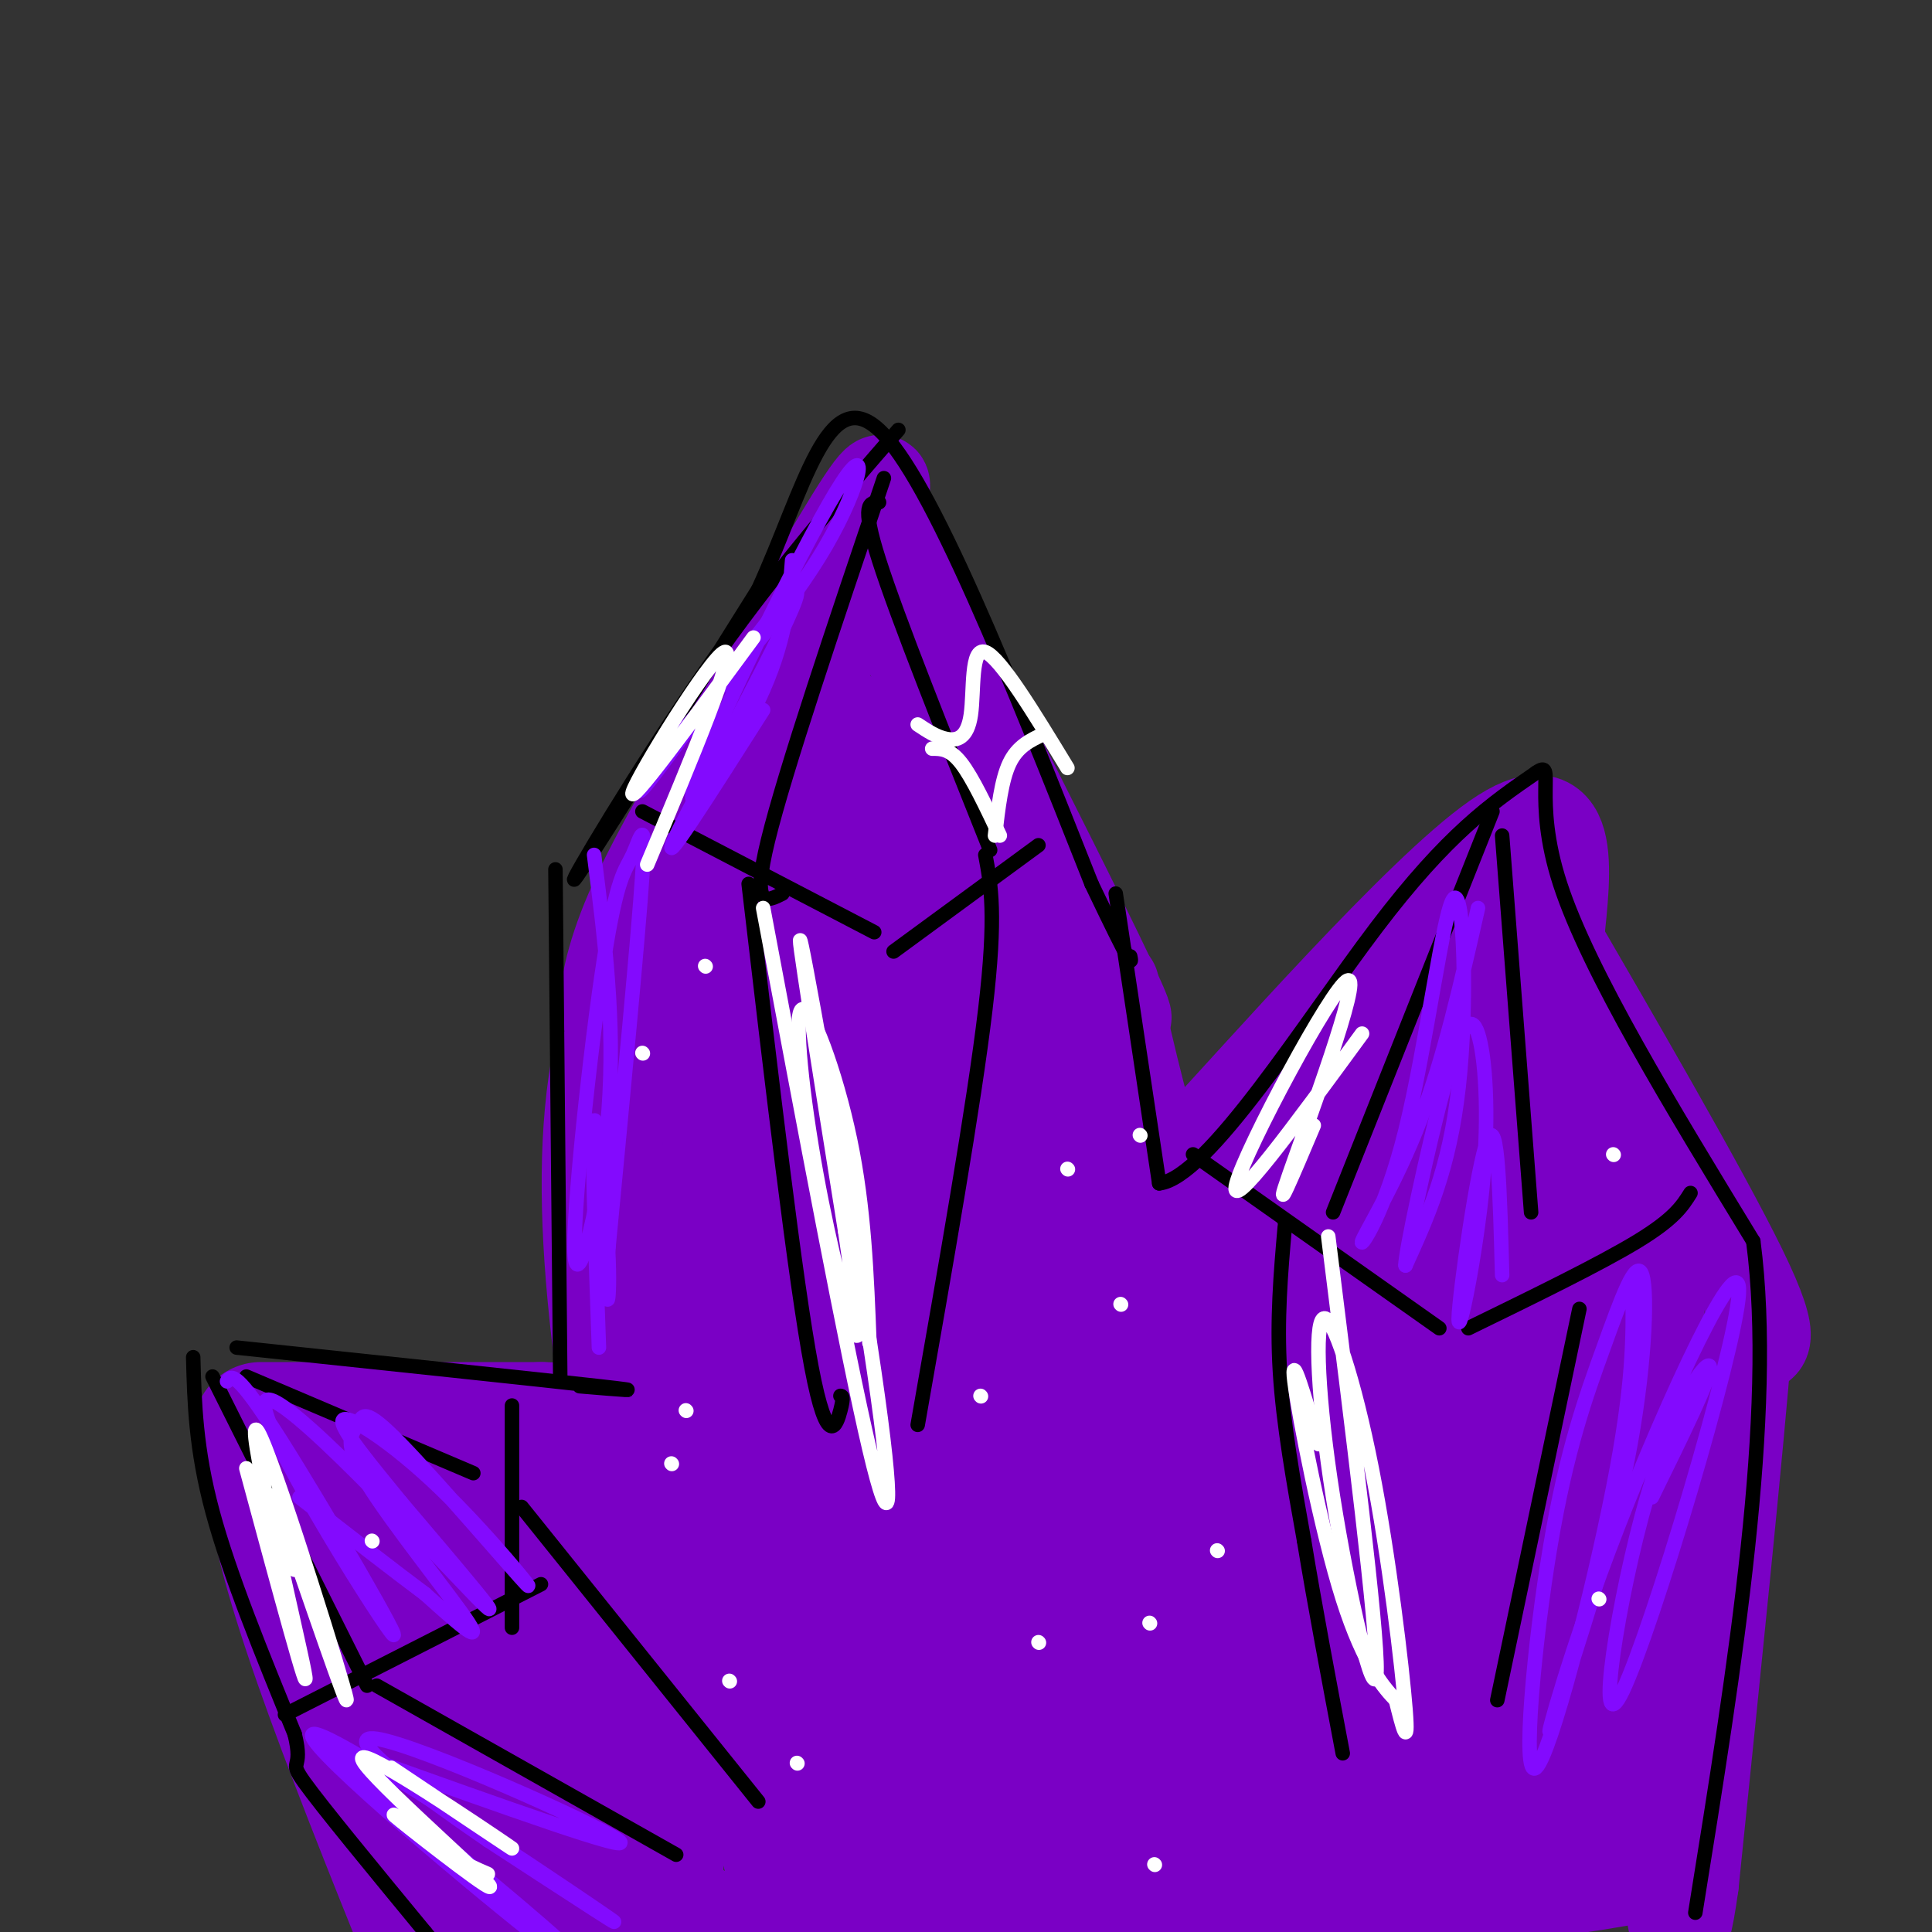 <svg viewBox='0 0 400 400' version='1.1' xmlns='http://www.w3.org/2000/svg' xmlns:xlink='http://www.w3.org/1999/xlink'><rect x="0" y="0" width="400" height="400" fill="#333333" stroke="none"/><g fill='none' stroke='rgb(122,0,197)' stroke-width='20' stroke-linecap='round' stroke-linejoin='round'><path d='M171,126c-13.622,28.259 -27.244,56.519 -35,71c-7.756,14.481 -9.644,15.184 -10,12c-0.356,-3.184 0.822,-10.256 5,-20c4.178,-9.744 11.356,-22.162 21,-39c9.644,-16.838 21.756,-38.097 27,-46c5.244,-7.903 3.622,-2.452 2,3'/><path d='M181,107c13.556,26.422 46.444,90.978 51,102c4.556,11.022 -19.222,-31.489 -43,-74'/><path d='M189,135c-9.000,-18.929 -10.000,-29.250 -11,-27c-1.000,2.250 -2.000,17.071 -11,38c-9.000,20.929 -26.000,47.964 -43,75'/><path d='M124,221c-5.500,31.833 2.250,73.917 10,116'/><path d='M134,337c2.500,29.833 3.750,46.417 5,63'/><path d='M230,204c3.583,15.667 7.167,31.333 10,37c2.833,5.667 4.917,1.333 7,-3'/><path d='M247,238c14.556,-15.622 47.444,-53.178 63,-64c15.556,-10.822 13.778,5.089 12,21'/><path d='M322,195c10.267,17.711 29.933,51.489 38,68c8.067,16.511 4.533,15.756 1,15'/><path d='M361,278c-1.667,21.167 -6.333,66.583 -11,112'/><path d='M350,390c-2.500,18.167 -3.250,7.583 -4,-3'/><path d='M346,387c-5.556,0.644 -17.444,3.756 -44,6c-26.556,2.244 -67.778,3.622 -109,5'/><path d='M193,398c-26.822,1.933 -39.378,4.267 -45,4c-5.622,-0.267 -4.311,-3.133 -3,-6'/><path d='M145,396c-1.578,5.244 -4.022,21.356 -5,-2c-0.978,-23.356 -0.489,-86.178 0,-149'/><path d='M140,245c-0.060,-31.869 -0.208,-37.042 0,-42c0.208,-4.958 0.774,-9.702 4,-16c3.226,-6.298 9.113,-14.149 15,-22'/></g>
<g fill='none' stroke='rgb(122,0,197)' stroke-width='28' stroke-linecap='round' stroke-linejoin='round'><path d='M172,154c-3.500,59.000 -7.000,118.000 -8,157c-1.000,39.000 0.500,58.000 2,77'/><path d='M166,388c-1.450,4.949 -6.074,-21.179 -9,-37c-2.926,-15.821 -4.156,-21.333 -5,-53c-0.844,-31.667 -1.304,-89.487 0,-117c1.304,-27.513 4.373,-24.718 7,-25c2.627,-0.282 4.814,-3.641 7,-7'/><path d='M166,149c2.600,-1.133 5.600,-0.467 16,17c10.400,17.467 28.200,51.733 46,86'/><path d='M228,252c8.238,14.988 5.833,9.458 4,10c-1.833,0.542 -3.095,7.155 8,-2c11.095,-9.155 34.548,-34.077 58,-59'/><path d='M298,201c8.917,-11.631 2.208,-11.208 4,-4c1.792,7.208 12.083,21.202 21,41c8.917,19.798 16.458,45.399 24,71'/><path d='M347,309c3.738,18.810 1.083,30.333 -1,41c-2.083,10.667 -3.595,20.476 -5,25c-1.405,4.524 -2.702,3.762 -4,3'/><path d='M337,378c-31.226,5.107 -107.292,16.375 -139,14c-31.708,-2.375 -19.060,-18.393 -15,-44c4.060,-25.607 -0.470,-60.804 -5,-96'/><path d='M178,252c-2.214,-35.024 -5.250,-74.583 0,-47c5.250,27.583 18.786,122.310 24,163c5.214,40.690 2.107,27.345 -1,14'/><path d='M201,382c28.690,3.333 100.917,4.667 126,-2c25.083,-6.667 3.024,-21.333 -6,-41c-9.024,-19.667 -5.012,-44.333 -1,-69'/><path d='M320,270c-2.703,-25.351 -8.962,-54.228 -7,-54c1.962,0.228 12.144,29.561 18,65c5.856,35.439 7.388,76.982 8,77c0.612,0.018 0.306,-41.491 0,-83'/><path d='M339,275c-0.379,-16.191 -1.325,-15.167 -2,-22c-0.675,-6.833 -1.078,-21.522 -5,-4c-3.922,17.522 -11.364,67.256 -16,101c-4.636,33.744 -6.468,51.498 -8,29c-1.532,-22.498 -2.766,-85.249 -4,-148'/><path d='M304,231c-1.210,-24.785 -2.236,-12.749 -1,-4c1.236,8.749 4.733,14.211 -2,45c-6.733,30.789 -23.697,86.905 -31,108c-7.303,21.095 -4.944,7.170 -1,-23c3.944,-30.170 9.472,-76.585 15,-123'/><path d='M284,234c2.053,-13.315 -0.316,14.898 -4,37c-3.684,22.102 -8.684,38.094 -14,54c-5.316,15.906 -10.949,31.726 -17,45c-6.051,13.274 -12.519,24.001 -16,28c-3.481,3.999 -3.976,1.269 -7,-7c-3.024,-8.269 -8.578,-22.077 -16,-50c-7.422,-27.923 -16.711,-69.962 -26,-112'/><path d='M184,229c0.648,-9.572 15.269,22.497 30,64c14.731,41.503 29.572,92.442 29,98c-0.572,5.558 -16.555,-34.263 -28,-71c-11.445,-36.737 -18.351,-70.391 -21,-85c-2.649,-14.609 -1.043,-10.174 0,-8c1.043,2.174 1.521,2.087 2,2'/><path d='M196,229c8.381,20.545 28.332,70.907 37,96c8.668,25.093 6.051,24.917 8,10c1.949,-14.917 8.465,-44.575 14,-62c5.535,-17.425 10.091,-22.617 14,-26c3.909,-3.383 7.171,-4.958 7,-1c-0.171,3.958 -3.777,13.450 -12,25c-8.223,11.550 -21.064,25.157 -30,39c-8.936,13.843 -13.968,27.921 -19,42'/><path d='M215,352c-2.937,6.424 -0.779,1.485 0,3c0.779,1.515 0.180,9.485 5,-5c4.820,-14.485 15.060,-51.426 27,-76c11.940,-24.574 25.582,-36.783 16,-21c-9.582,15.783 -42.387,59.557 -58,80c-15.613,20.443 -14.032,17.555 -1,3c13.032,-14.555 37.516,-40.778 62,-67'/><path d='M266,269c13.180,-12.702 15.131,-10.956 18,-11c2.869,-0.044 6.655,-1.876 1,17c-5.655,18.876 -20.750,58.462 -27,82c-6.250,23.538 -3.654,31.030 -2,34c1.654,2.970 2.366,1.420 3,3c0.634,1.580 1.191,6.289 5,-2c3.809,-8.289 10.872,-29.578 15,-40c4.128,-10.422 5.322,-9.978 7,-10c1.678,-0.022 3.839,-0.511 6,-1'/><path d='M292,341c-4.512,6.476 -18.792,23.167 -25,31c-6.208,7.833 -4.345,6.810 -3,8c1.345,1.190 2.173,4.595 3,8'/><path d='M283,385c0.000,0.000 4.000,-2.000 4,-2'/><path d='M133,336c-17.167,-13.667 -34.333,-27.333 -47,-32c-12.667,-4.667 -20.833,-0.333 -29,4'/><path d='M57,308c1.167,18.000 18.583,61.000 36,104'/><path d='M84,322c23.780,37.006 47.560,74.012 43,70c-4.560,-4.012 -37.458,-49.042 -43,-55c-5.542,-5.958 16.274,27.155 27,46c10.726,18.845 10.363,23.423 10,28'/><path d='M121,411c-1.710,0.973 -10.984,-10.596 -17,-25c-6.016,-14.404 -8.775,-31.644 -8,-33c0.775,-1.356 5.084,13.173 7,24c1.916,10.827 1.439,17.954 1,22c-0.439,4.046 -0.840,5.013 -2,-6c-1.160,-11.013 -3.080,-34.007 -5,-57'/><path d='M97,336c-2.881,-11.500 -7.583,-11.750 3,-4c10.583,7.750 36.452,23.500 44,27c7.548,3.500 -3.226,-5.250 -14,-14'/><path d='M54,296c0.000,0.000 58.000,0.000 58,0'/><path d='M112,296c9.667,0.167 4.833,0.583 0,1'/><path d='M296,357c-2.978,10.689 -5.956,21.378 -5,19c0.956,-2.378 5.844,-17.822 7,-21c1.156,-3.178 -1.422,5.911 -4,15'/></g>
<g fill='none' stroke='rgb(0,0,0)' stroke-width='3' stroke-linecap='round' stroke-linejoin='round'><path d='M186,89c-13.044,15.000 -26.089,30.000 -40,50c-13.911,20.000 -28.689,45.000 -27,43c1.689,-2.000 19.844,-31.000 38,-60'/><path d='M157,122c9.511,-20.844 14.289,-42.956 25,-33c10.711,9.956 27.356,51.978 44,94'/><path d='M226,183c8.667,18.167 8.333,16.583 8,15'/><path d='M115,180c0.000,0.000 1.000,106.000 1,106'/><path d='M49,279c31.583,3.333 63.167,6.667 75,8c11.833,1.333 3.917,0.667 -4,0'/><path d='M40,281c0.250,9.500 0.500,19.000 4,32c3.500,13.000 10.250,29.500 17,46'/><path d='M61,359c1.978,8.000 -1.578,5.000 2,10c3.578,5.000 14.289,18.000 25,31'/><path d='M88,400c5.333,6.500 6.167,7.250 7,8'/><path d='M231,185c0.000,0.000 9.000,60.000 9,60'/><path d='M240,245c9.933,-1.022 30.267,-33.578 45,-53c14.733,-19.422 23.867,-25.711 33,-32'/><path d='M318,160c4.467,-3.156 -0.867,4.956 5,23c5.867,18.044 22.933,46.022 40,74'/><path d='M363,257c4.667,35.500 -3.667,87.250 -12,139'/><path d='M247,239c0.000,0.000 51.000,36.000 51,36'/><path d='M350,247c-1.667,2.667 -3.333,5.333 -11,10c-7.667,4.667 -21.333,11.333 -35,18'/><path d='M309,168c0.000,0.000 -33.000,83.000 -33,83'/><path d='M311,173c0.000,0.000 6.000,78.000 6,78'/><path d='M266,253c0.000,0.000 0.100,0.100 0.1,0.1'/><path d='M266,254c-0.833,9.583 -1.667,19.167 -1,30c0.667,10.833 2.833,22.917 5,35'/><path d='M270,319c2.167,13.167 5.083,28.583 8,44'/><path d='M327,271c0.000,0.000 -17.000,81.000 -17,81'/><path d='M133,168c0.000,0.000 48.000,25.000 48,25'/><path d='M215,175c0.000,0.000 -30.000,22.000 -30,22'/><path d='M183,99c-10.250,30.333 -20.500,60.667 -24,75c-3.500,14.333 -0.250,12.667 3,11'/><path d='M182,104c-1.917,0.000 -3.833,0.000 0,12c3.833,12.000 13.417,36.000 23,60'/><path d='M155,183c4.822,41.156 9.644,82.311 13,100c3.356,17.689 5.244,11.911 6,9c0.756,-2.911 0.378,-2.956 0,-3'/><path d='M204,177c1.167,6.167 2.333,12.333 0,32c-2.333,19.667 -8.167,52.833 -14,86'/><path d='M51,285c0.000,0.000 47.000,20.000 47,20'/><path d='M44,285c0.000,0.000 32.000,64.000 32,64'/><path d='M59,355c0.000,0.000 53.000,-27.000 53,-27'/><path d='M106,291c0.000,0.000 0.000,46.000 0,46'/><path d='M109,328c0.000,0.000 0.100,0.100 0.1,0.1'/><path d='M108,312c0.000,0.000 49.000,61.000 49,61'/><path d='M78,349c0.000,0.000 62.000,35.000 62,35'/></g>
<g fill='none' stroke='rgb(131,10,254)' stroke-width='3' stroke-linecap='round' stroke-linejoin='round'><path d='M164,116c-0.643,8.491 -1.285,16.982 -7,29c-5.715,12.018 -16.501,27.561 -13,17c3.501,-10.561 21.289,-47.228 29,-60c7.711,-12.772 5.346,-1.649 -2,11c-7.346,12.649 -19.673,26.825 -32,41'/><path d='M139,154c-7.270,9.963 -9.443,14.372 -1,3c8.443,-11.372 27.504,-38.523 27,-34c-0.504,4.523 -20.573,40.721 -25,50c-4.427,9.279 6.786,-8.360 18,-26'/><path d='M123,177c2.201,17.306 4.403,34.613 3,53c-1.403,18.387 -6.409,37.855 -7,30c-0.591,-7.855 3.233,-43.033 6,-61c2.767,-17.967 4.476,-18.722 6,-22c1.524,-3.278 2.864,-9.079 2,4c-0.864,13.079 -3.932,45.040 -7,77'/><path d='M126,258c-0.893,14.881 0.375,13.583 0,3c-0.375,-10.583 -2.393,-30.452 -3,-29c-0.607,1.452 0.196,24.226 1,47'/><path d='M306,188c-3.514,15.525 -7.028,31.050 -12,44c-4.972,12.950 -11.401,23.326 -12,25c-0.599,1.674 4.633,-5.356 9,-23c4.367,-17.644 7.868,-45.904 10,-48c2.132,-2.096 2.895,21.973 1,39c-1.895,17.027 -6.447,27.014 -11,37'/><path d='M291,262c-0.270,-1.655 4.554,-24.294 8,-37c3.446,-12.706 5.515,-15.479 7,-11c1.485,4.479 2.388,16.211 1,31c-1.388,14.789 -5.066,32.636 -5,28c0.066,-4.636 3.876,-31.753 6,-37c2.124,-5.247 2.562,11.377 3,28'/><path d='M338,267c0.140,9.650 0.281,19.299 -4,41c-4.281,21.701 -12.982,55.452 -16,58c-3.018,2.548 -0.353,-26.107 3,-46c3.353,-19.893 7.394,-31.023 11,-41c3.606,-9.977 6.779,-18.802 8,-15c1.221,3.802 0.492,20.229 -3,38c-3.492,17.771 -9.746,36.885 -16,56'/><path d='M321,358c-1.216,3.534 3.745,-15.632 14,-42c10.255,-26.368 25.806,-59.938 25,-48c-0.806,11.938 -17.969,69.386 -24,82c-6.031,12.614 -0.932,-19.604 5,-40c5.932,-20.396 12.695,-28.970 13,-27c0.305,1.970 -5.847,14.485 -12,27'/><path d='M47,286c0.890,-1.262 1.780,-2.523 11,12c9.220,14.523 26.770,44.831 23,40c-3.770,-4.831 -28.861,-44.801 -26,-48c2.861,-3.199 33.675,30.372 43,40c9.325,9.628 -2.837,-4.686 -15,-19'/><path d='M83,311c-5.856,-7.194 -12.994,-15.678 -12,-17c0.994,-1.322 10.122,4.519 20,14c9.878,9.481 20.507,22.603 18,20c-2.507,-2.603 -18.150,-20.929 -26,-29c-7.850,-8.071 -7.908,-5.885 -9,-4c-1.092,1.885 -3.217,3.469 2,12c5.217,8.531 17.776,24.009 21,29c3.224,4.991 -2.888,-0.504 -9,-6'/><path d='M88,330c-5.833,-4.333 -15.917,-12.167 -26,-20'/><path d='M69,363c18.683,15.158 37.365,30.316 47,39c9.635,8.684 10.222,10.895 -6,-2c-16.222,-12.895 -49.252,-40.895 -45,-41c4.252,-0.105 45.786,27.684 58,36c12.214,8.316 -4.893,-2.842 -22,-14'/><path d='M101,381c-12.202,-8.369 -31.708,-22.292 -23,-21c8.708,1.292 45.631,17.798 50,21c4.369,3.202 -23.815,-6.899 -52,-17'/></g>
<g fill='none' stroke='rgb(255,255,255)' stroke-width='3' stroke-linecap='round' stroke-linejoin='round'><path d='M158,188c8.685,46.173 17.369,92.345 22,112c4.631,19.655 5.208,12.792 1,-16c-4.208,-28.792 -13.202,-79.512 -15,-88c-1.798,-8.488 3.601,25.256 9,59'/><path d='M175,255c2.243,15.255 3.350,23.891 2,21c-1.350,-2.891 -5.156,-17.311 -8,-33c-2.844,-15.689 -4.727,-32.647 -3,-34c1.727,-1.353 7.065,12.899 10,27c2.935,14.101 3.468,28.050 4,42'/><path d='M275,256c5.120,40.849 10.239,81.697 10,90c-0.239,8.303 -5.838,-15.941 -9,-36c-3.162,-20.059 -3.889,-35.933 -2,-37c1.889,-1.067 6.393,12.674 10,31c3.607,18.326 6.316,41.236 7,50c0.684,8.764 -0.658,3.382 -2,-2'/><path d='M289,352c-2.143,-2.226 -6.500,-6.792 -11,-21c-4.500,-14.208 -9.143,-38.060 -10,-45c-0.857,-6.940 2.071,3.030 5,13'/><path d='M282,214c-13.976,19.101 -27.952,38.202 -26,31c1.952,-7.202 19.833,-40.708 23,-42c3.167,-1.292 -8.381,29.631 -12,40c-3.619,10.369 0.690,0.185 5,-10'/><path d='M156,132c-13.022,17.711 -26.044,35.422 -25,32c1.044,-3.422 16.156,-27.978 19,-29c2.844,-1.022 -6.578,21.489 -16,44'/><path d='M190,150c1.958,1.304 3.917,2.607 6,3c2.083,0.393 4.292,-0.125 5,-5c0.708,-4.875 -0.083,-14.107 3,-13c3.083,1.107 10.042,12.554 17,24'/><path d='M193,155c1.833,0.000 3.667,0.000 6,3c2.333,3.000 5.167,9.000 8,15'/><path d='M216,152c-2.667,1.250 -5.333,2.500 -7,6c-1.667,3.500 -2.333,9.250 -3,15'/><path d='M221,242c0.000,0.000 0.100,0.100 0.1,0.1'/><path d='M203,289c0.000,0.000 0.100,0.100 0.1,0.1'/><path d='M232,270c0.000,0.000 0.100,0.100 0.1,0.1'/><path d='M215,340c0.000,0.000 0.100,0.100 0.1,0.1'/><path d='M151,348c0.000,0.000 0.100,0.100 0.1,0.1'/><path d='M139,303c0.000,0.000 0.100,0.100 0.1,0.1'/><path d='M238,336c0.000,0.000 0.100,0.100 0.1,0.1'/><path d='M239,386c0.000,0.000 0.100,0.100 0.1,0.1'/><path d='M165,365c0.000,0.000 0.100,0.100 0.1,0.1'/><path d='M133,218c0.000,0.000 0.100,0.100 0.1,0.1'/><path d='M146,200c0.000,0.000 0.100,0.100 0.1,0.1'/><path d='M142,292c0.000,0.000 0.100,0.100 0.1,0.1'/><path d='M236,235c0.000,0.000 0.100,0.100 0.1,0.1'/><path d='M252,321c0.000,0.000 0.100,0.100 0.1,0.1'/><path d='M331,331c0.000,0.000 0.100,0.100 0.1,0.1'/><path d='M334,239c0.000,0.000 0.100,0.100 0.1,0.1'/><path d='M77,319c0.000,0.000 0.100,0.100 0.1,0.1'/><path d='M51,304c6.804,25.161 13.607,50.321 12,42c-1.607,-8.321 -11.625,-50.125 -10,-50c1.625,0.125 14.893,42.179 18,53c3.107,10.821 -3.946,-9.589 -11,-30'/><path d='M60,319c-2.822,-7.333 -4.378,-10.667 -4,-9c0.378,1.667 2.689,8.333 5,15'/><path d='M81,366c14.488,9.703 28.976,19.407 24,16c-4.976,-3.407 -29.416,-19.923 -30,-18c-0.584,1.923 22.689,22.287 26,26c3.311,3.713 -13.340,-9.225 -18,-13c-4.660,-3.775 2.670,1.612 10,7'/><path d='M93,384c3.000,1.833 5.500,2.917 8,4'/></g>
</svg>